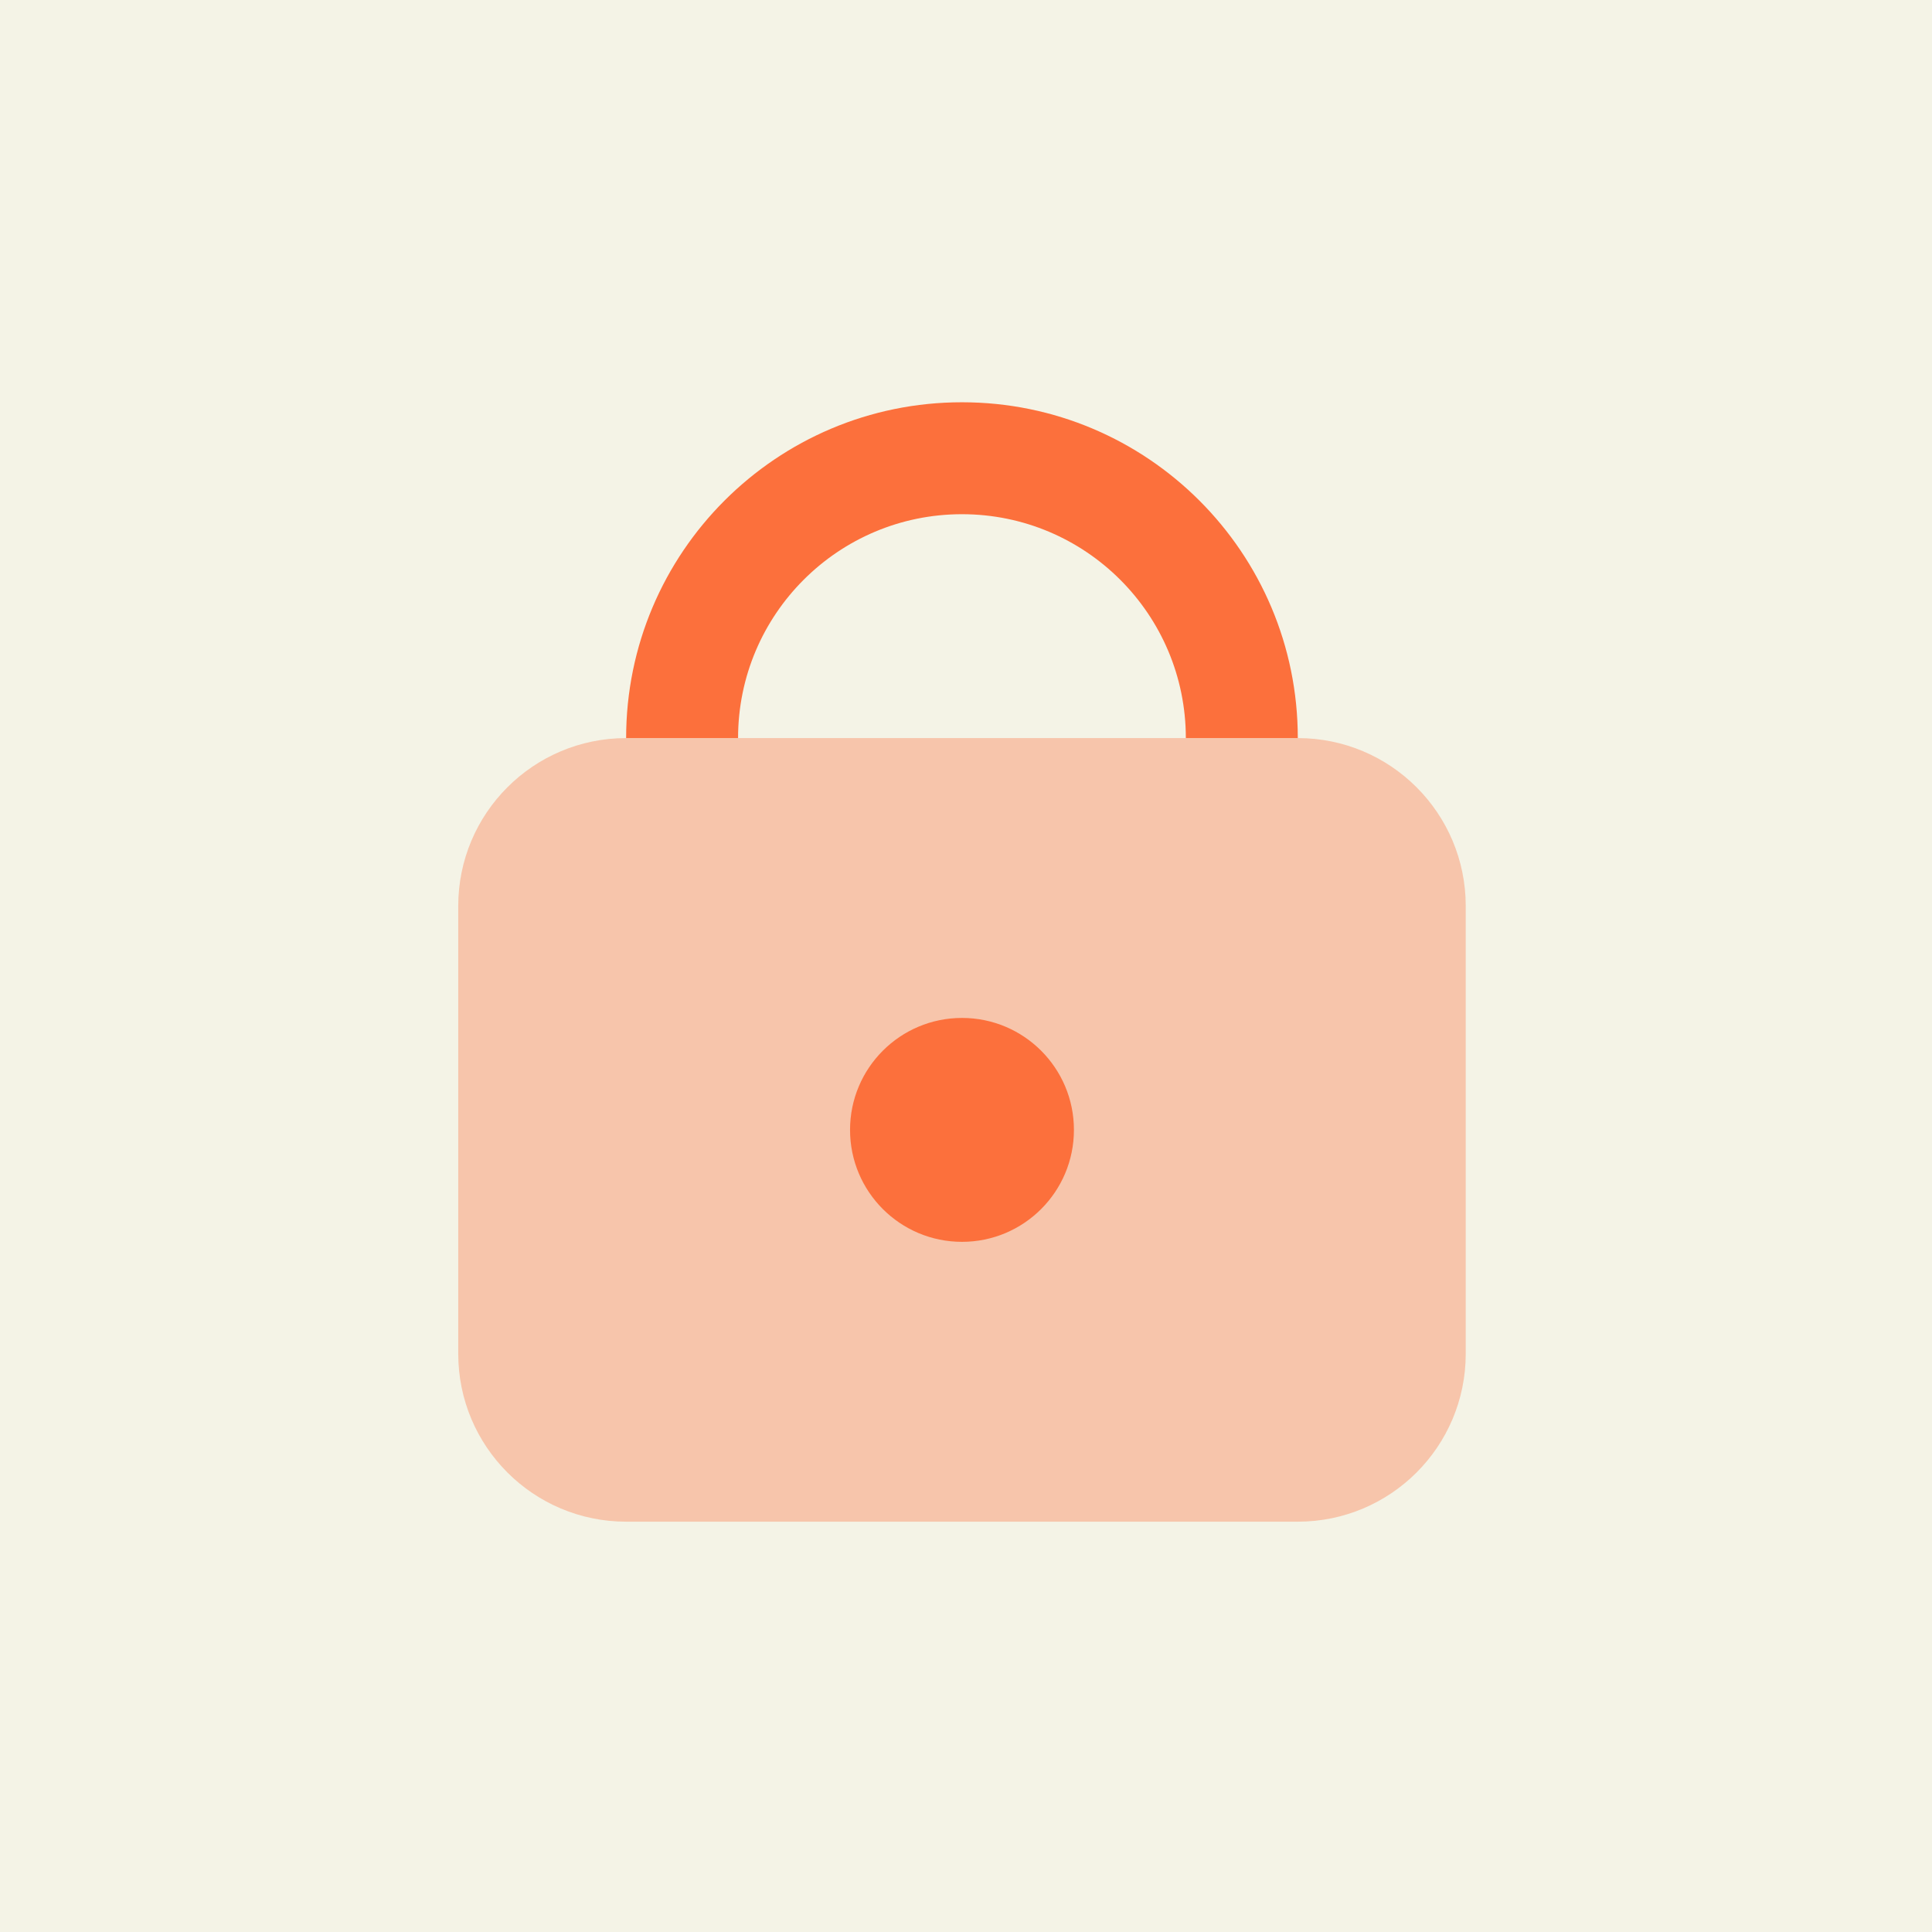 <svg width="118" height="118" viewBox="0 0 118 118" fill="none" xmlns="http://www.w3.org/2000/svg">
<rect width="118" height="118" fill="#F4F3E6"/>
<path opacity="0.35" d="M79.266 92.939H38.244C32.579 92.939 27.988 88.348 27.988 82.684V55.335C27.988 49.671 32.579 45.08 38.244 45.08H79.266C84.931 45.08 89.522 49.671 89.522 55.335V82.684C89.522 88.348 84.931 92.939 79.266 92.939Z" fill="#FC703C"/>
<path d="M45.079 45.08C45.079 37.528 51.202 31.406 58.753 31.406C66.305 31.406 72.427 37.528 72.427 45.08H79.265C79.265 33.751 70.082 24.569 58.753 24.569C47.424 24.569 38.242 33.751 38.242 45.08H45.079Z" fill="#FC703C"/>
<path d="M58.755 62.172C54.978 62.172 51.918 65.232 51.918 69.01C51.918 72.787 54.978 75.847 58.755 75.847C62.532 75.847 65.592 72.787 65.592 69.01C65.592 65.232 62.532 62.172 58.755 62.172Z" fill="#FC703C"/>
</svg>
